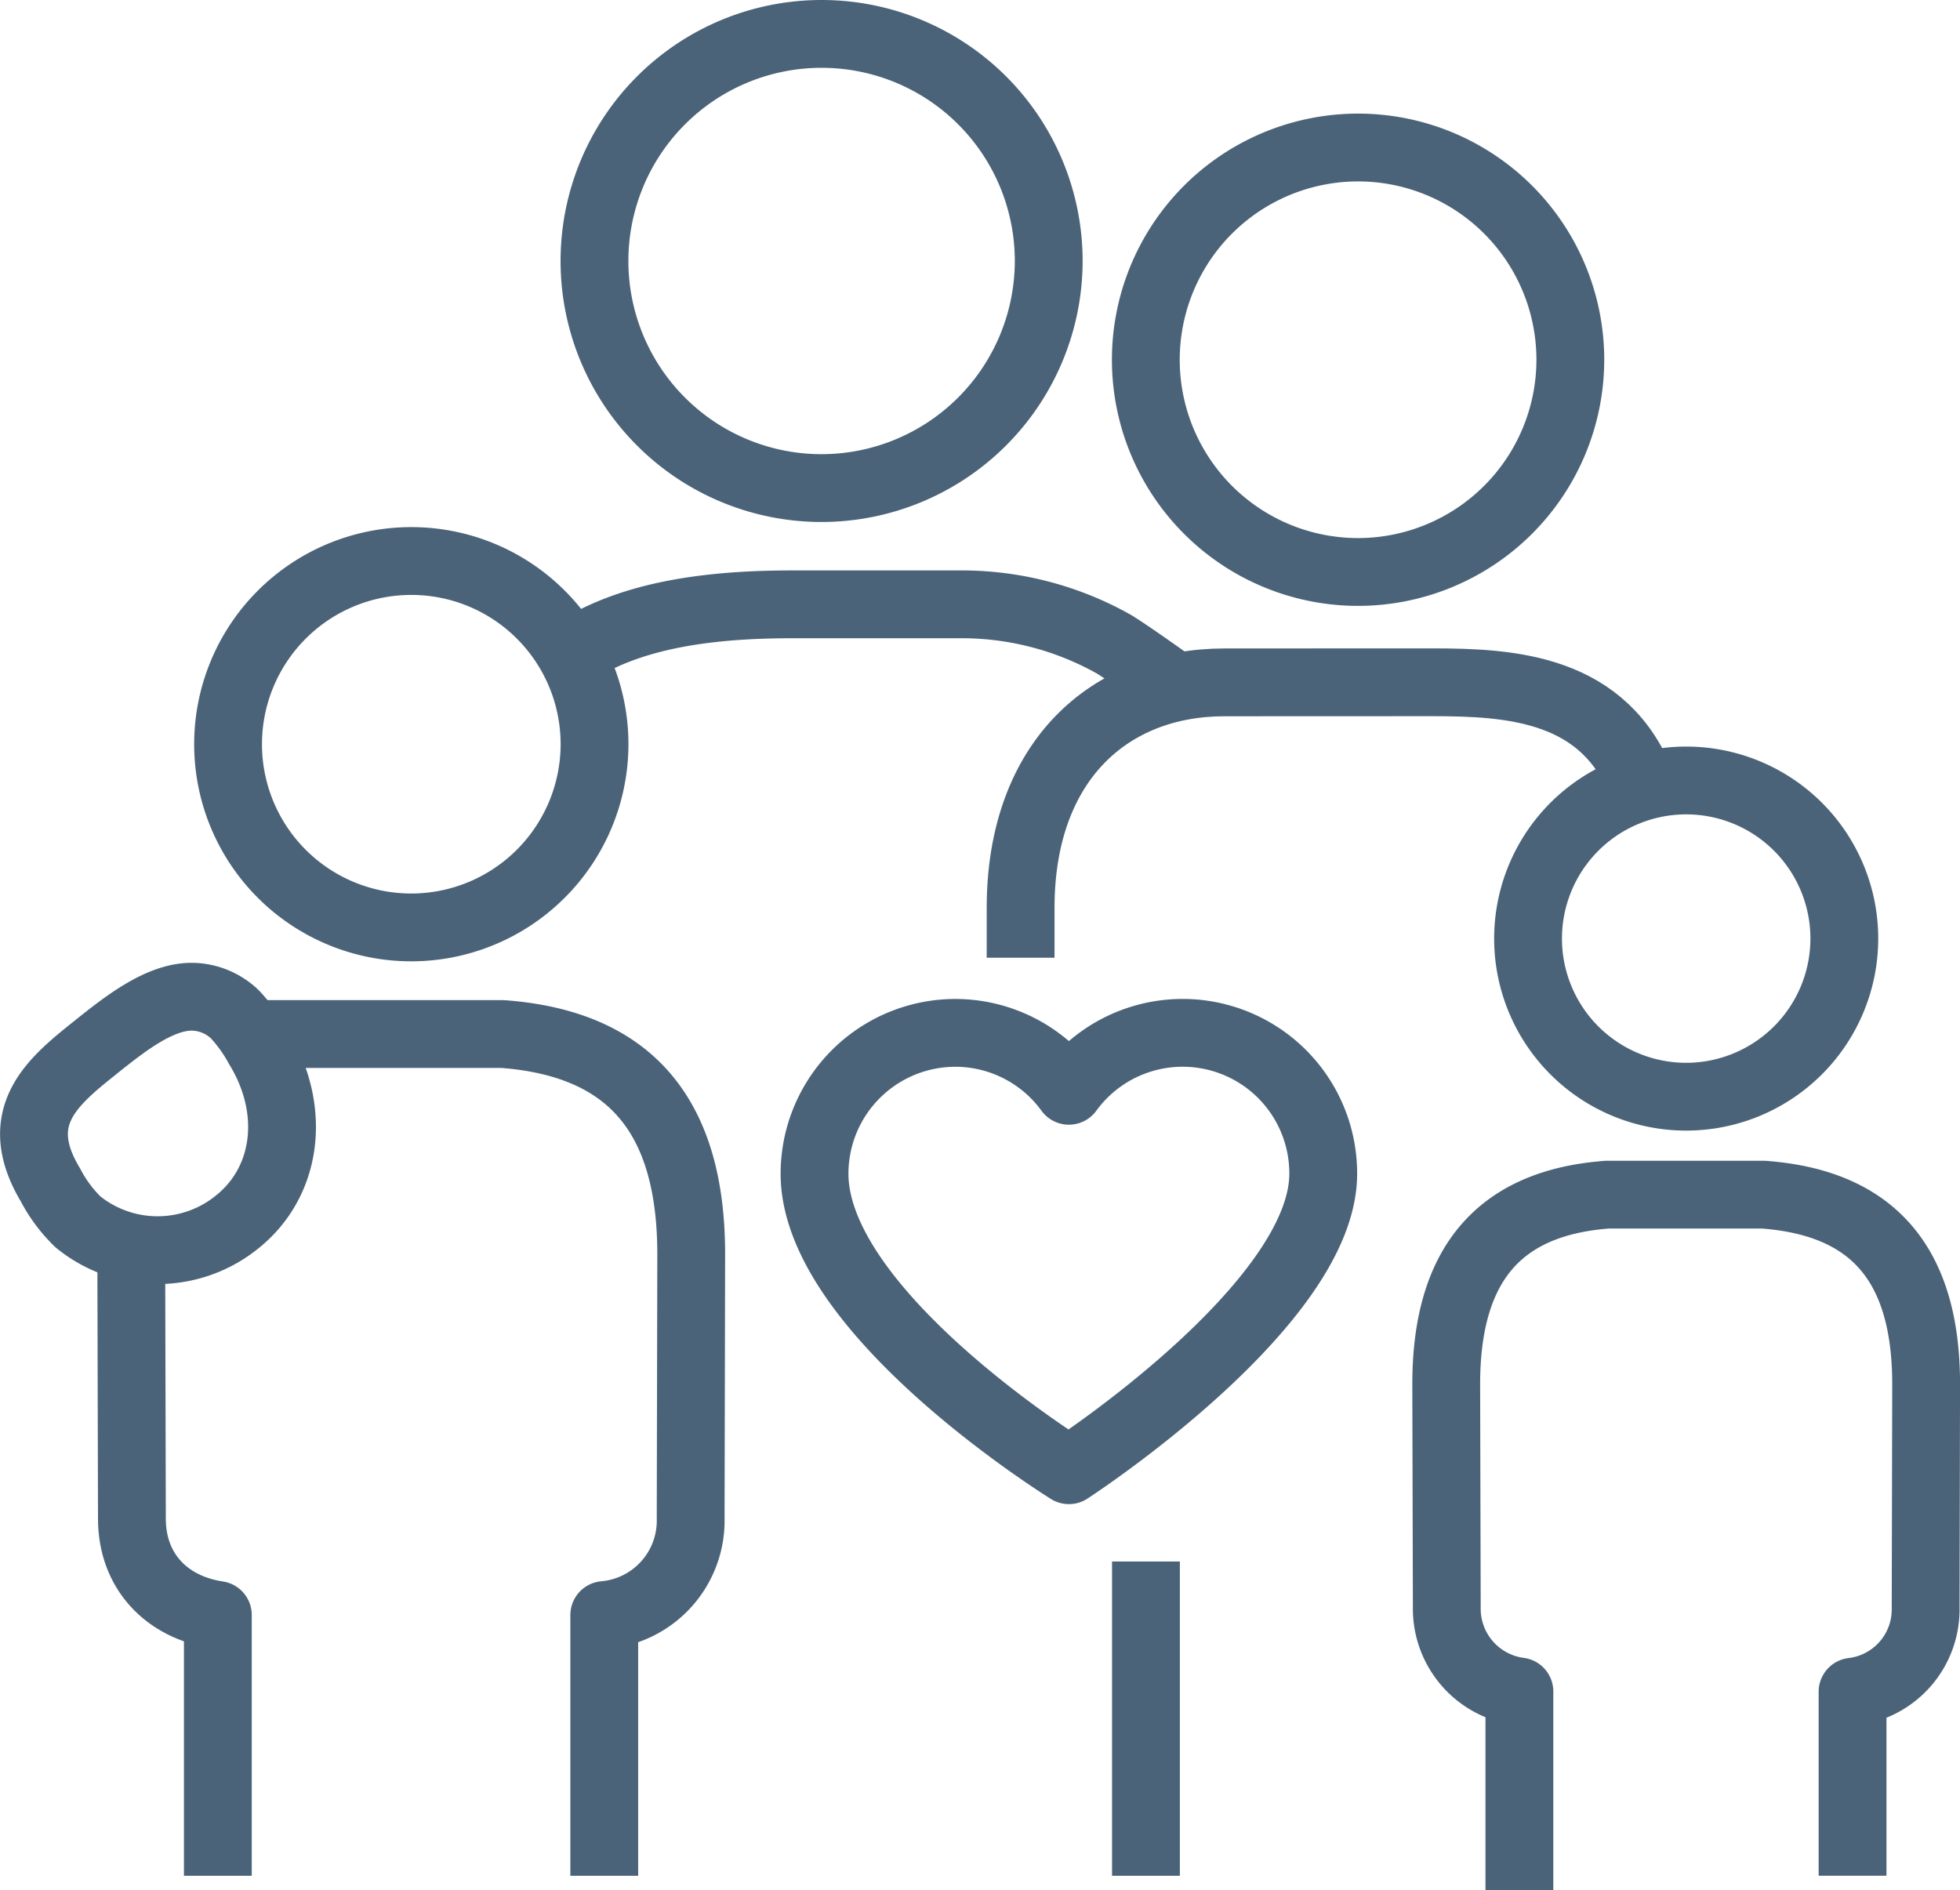 <?xml version="1.0" encoding="UTF-8"?> <svg xmlns="http://www.w3.org/2000/svg" width="144.498" height="139.366" viewBox="0 0 144.498 139.366"><g id="Group_532" data-name="Group 532" transform="translate(-541.318 -3490.416)"><path id="Path_252" data-name="Path 252" d="M37.009,34.488A16.744,16.744,0,1,1,53.753,17.744,16.762,16.762,0,0,1,37.009,34.488Z" transform="translate(564.88 3491.916)" fill="none" stroke="#4b6379" stroke-linejoin="round" stroke-width="5"></path><path id="Path_253" data-name="Path 253" d="M4.343,42.712l.049,20.021c0,3.807,2.488,6.514,6.336,7.095V89.056" transform="translate(546.651 3539.665)" fill="none" stroke="#4b6379" stroke-linejoin="round" stroke-width="5"></path><path id="Path_254" data-name="Path 254" d="M8.435,35.383H27.041c9.4.7,13.9,6.007,13.9,16.246L40.9,71.123a6.985,6.985,0,0,1-6.37,7.1V97.445" transform="translate(551.336 3531.275)" fill="none" stroke="#4b6379" stroke-linejoin="round" stroke-width="5"></path><path id="Path_255" data-name="Path 255" d="M17.551,37.823a11.756,11.756,0,0,0-1.733-2.417,4.64,4.64,0,0,0-3.2-1.306c-2.411,0-5,2.074-7.067,3.723C2.416,40.333-.832,42.921,2.227,48A10.65,10.65,0,0,0,4.239,50.7a9.31,9.31,0,0,0,11.74.006C19.711,47.717,20.356,42.419,17.551,37.823Z" transform="translate(542.824 3529.807)" fill="none" stroke="#4b6379" stroke-linejoin="round" stroke-width="5"></path><path id="Path_256" data-name="Path 256" d="M21.177,46.137A13.508,13.508,0,1,1,34.687,32.63,13.523,13.523,0,0,1,21.177,46.137Z" transform="translate(550.462 3512.66)" fill="none" stroke="#4b6379" stroke-linejoin="round" stroke-width="5"></path><path id="Path_257" data-name="Path 257" d="M54.86,36.2A15.648,15.648,0,1,1,70.508,20.555,15.659,15.659,0,0,1,54.86,36.2Z" transform="translate(586.58 3496.389)" fill="none" stroke="#4b6379" stroke-linejoin="round" stroke-width="5"></path><path id="Path_258" data-name="Path 258" d="M79.5,91.121V77.555a6.112,6.112,0,0,0,5.388-6.209l.036-16.467c0-8.813-3.886-13.381-12-13.975l-11.5,0c-7.993.594-11.88,5.16-11.88,13.971l.041,16.463a6.156,6.156,0,0,0,5.353,6.2V92.187" transform="translate(598.395 3537.596)" fill="none" stroke="#4b6379" stroke-linejoin="round" stroke-width="5"></path><path id="Path_259" data-name="Path 259" d="M64.007,49.981A11.658,11.658,0,1,1,75.675,38.325,11.666,11.666,0,0,1,64.007,49.981Z" transform="translate(601.613 3521.297)" fill="none" stroke="#4b6379" stroke-linejoin="round" stroke-width="5"></path><path id="Path_260" data-name="Path 260" d="M19.447,24.27c3.537-2.351,8.493-3.659,16.253-3.659H48a22.887,22.887,0,0,1,11.545,2.964c1.392.871,4.491,3.1,4.491,3.1" transform="translate(563.941 3514.365)" fill="none" stroke="#4b6379" stroke-linejoin="round" stroke-width="5"></path><path id="Path_261" data-name="Path 261" d="M80.771,30.981C78.015,23.7,71.106,23.29,65.262,23.29c0,0-11.249.006-15.324.006-8.435,0-15.024,5.774-15.024,16.635V43.6" transform="translate(581.647 3517.432)" fill="none" stroke="#4b6379" stroke-linejoin="round" stroke-width="5"></path><path id="Path_262" data-name="Path 262" d="M38.206,35.343a10.36,10.36,0,0,1,8.377,4.27A10.365,10.365,0,0,1,65.333,45.73c0,9.692-18.749,21.859-18.749,21.859S27.83,55.993,27.83,45.73A10.389,10.389,0,0,1,38.206,35.343Z" transform="translate(573.538 3531.229)" fill="none" stroke="#4b6379" stroke-linejoin="round" stroke-width="5"></path><line id="Line_260" data-name="Line 260" y2="23.172" transform="translate(625.802 3605.55)" fill="none" stroke="#4b6379" stroke-linejoin="round" stroke-width="5"></line></g></svg> 